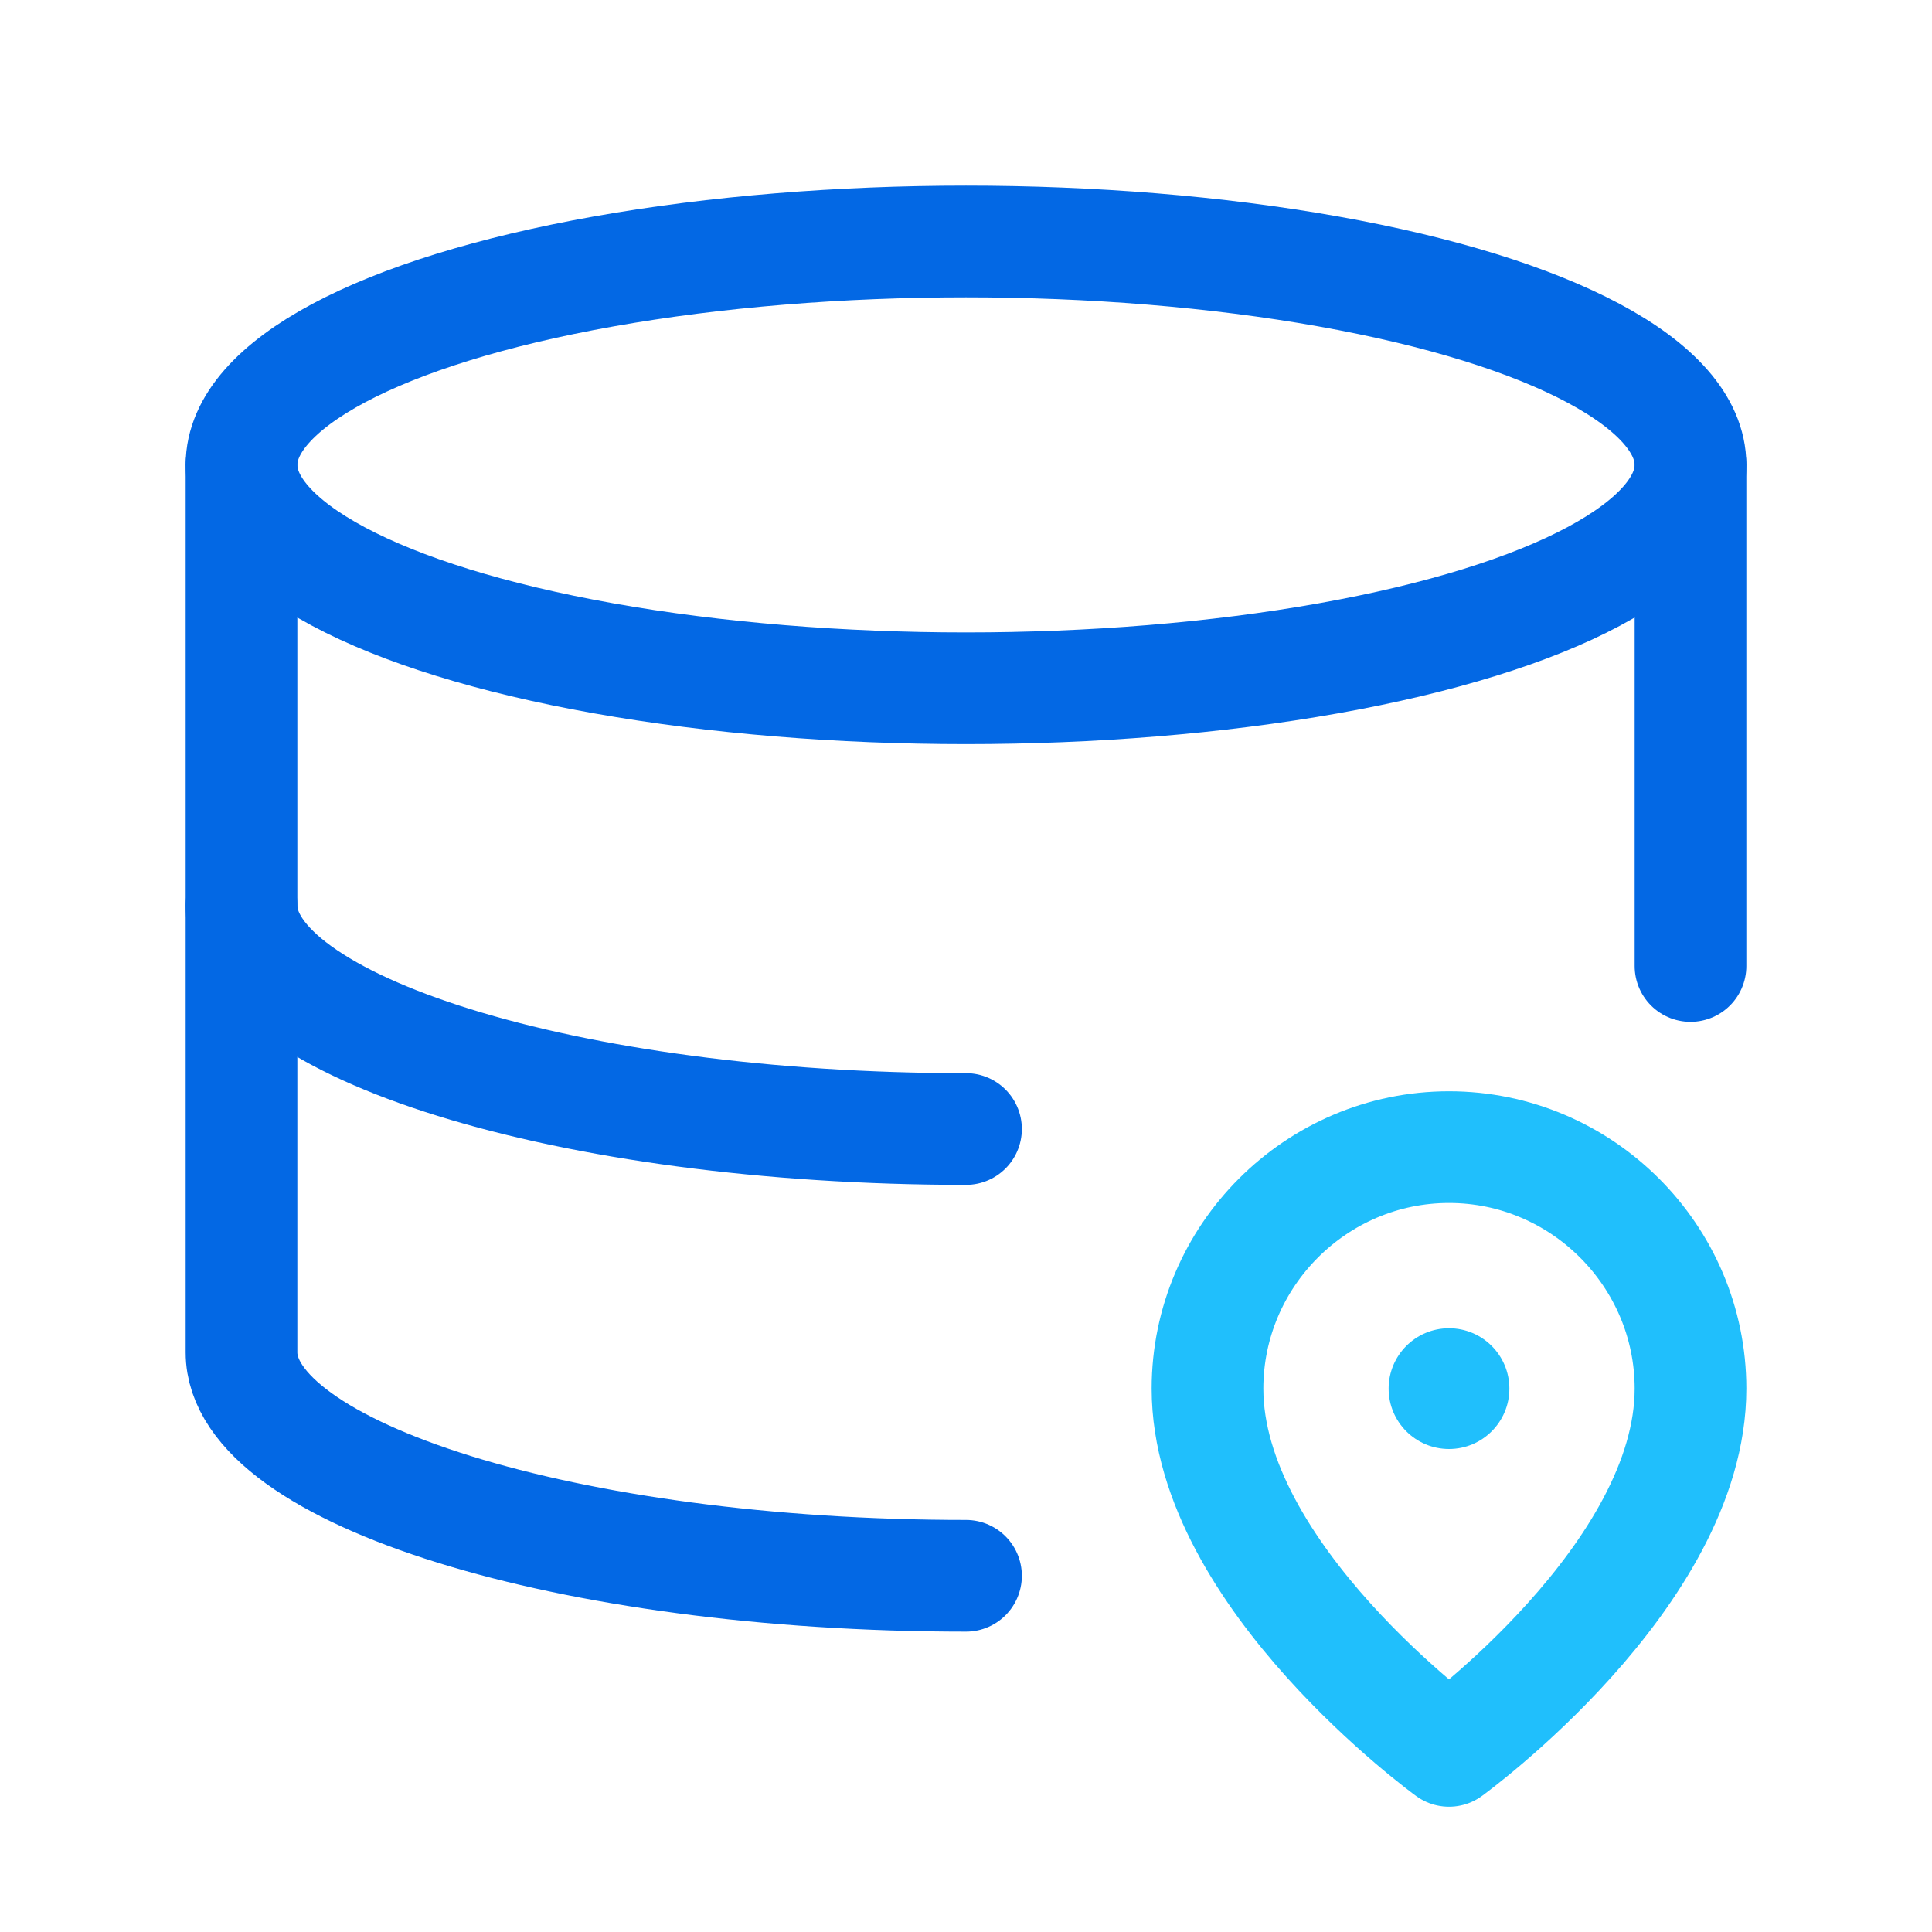 <?xml version="1.0" encoding="utf-8"?>
<!-- Generator: Adobe Illustrator 24.0.0, SVG Export Plug-In . SVG Version: 6.00 Build 0)  -->
<svg version="1.1" id="Layer_1" xmlns="http://www.w3.org/2000/svg" xmlns:xlink="http://www.w3.org/1999/xlink" x="0px" y="0px"
	 viewBox="0 0 32 32" style="enable-background:new 0 0 32 32;" xml:space="preserve">
<style type="text/css">
	.st0{fill:none;stroke:#0368E4;stroke-width:1.85;stroke-linecap:round;stroke-linejoin:round;stroke-miterlimit:10;}
	.st1{fill:none;stroke:#20BFFC;stroke-width:1.85;stroke-linecap:round;stroke-linejoin:round;stroke-miterlimit:10;}
	.st2{fill:#20BFFC;}
</style>
<ellipse class="st0" cx="16" cy="7.7" rx="12" ry="3.7"/>
<path class="st0" d="M16,18.7C9.4,18.7,4,17,4,15"/>
<line class="st0" x1="28" y1="16" x2="28" y2="7.7"/>
<path class="st0" d="M4,7.7v14.7c0,2,5.4,3.7,12,3.7"/>
<path class="st1" d="M28,23c0,3.1-4,6-4,6s-4-2.9-4-6c0-2.2,1.8-4,4-4S28,20.8,28,23z"/>
<circle class="st2" cx="24" cy="23" r="1"/>
</svg>

